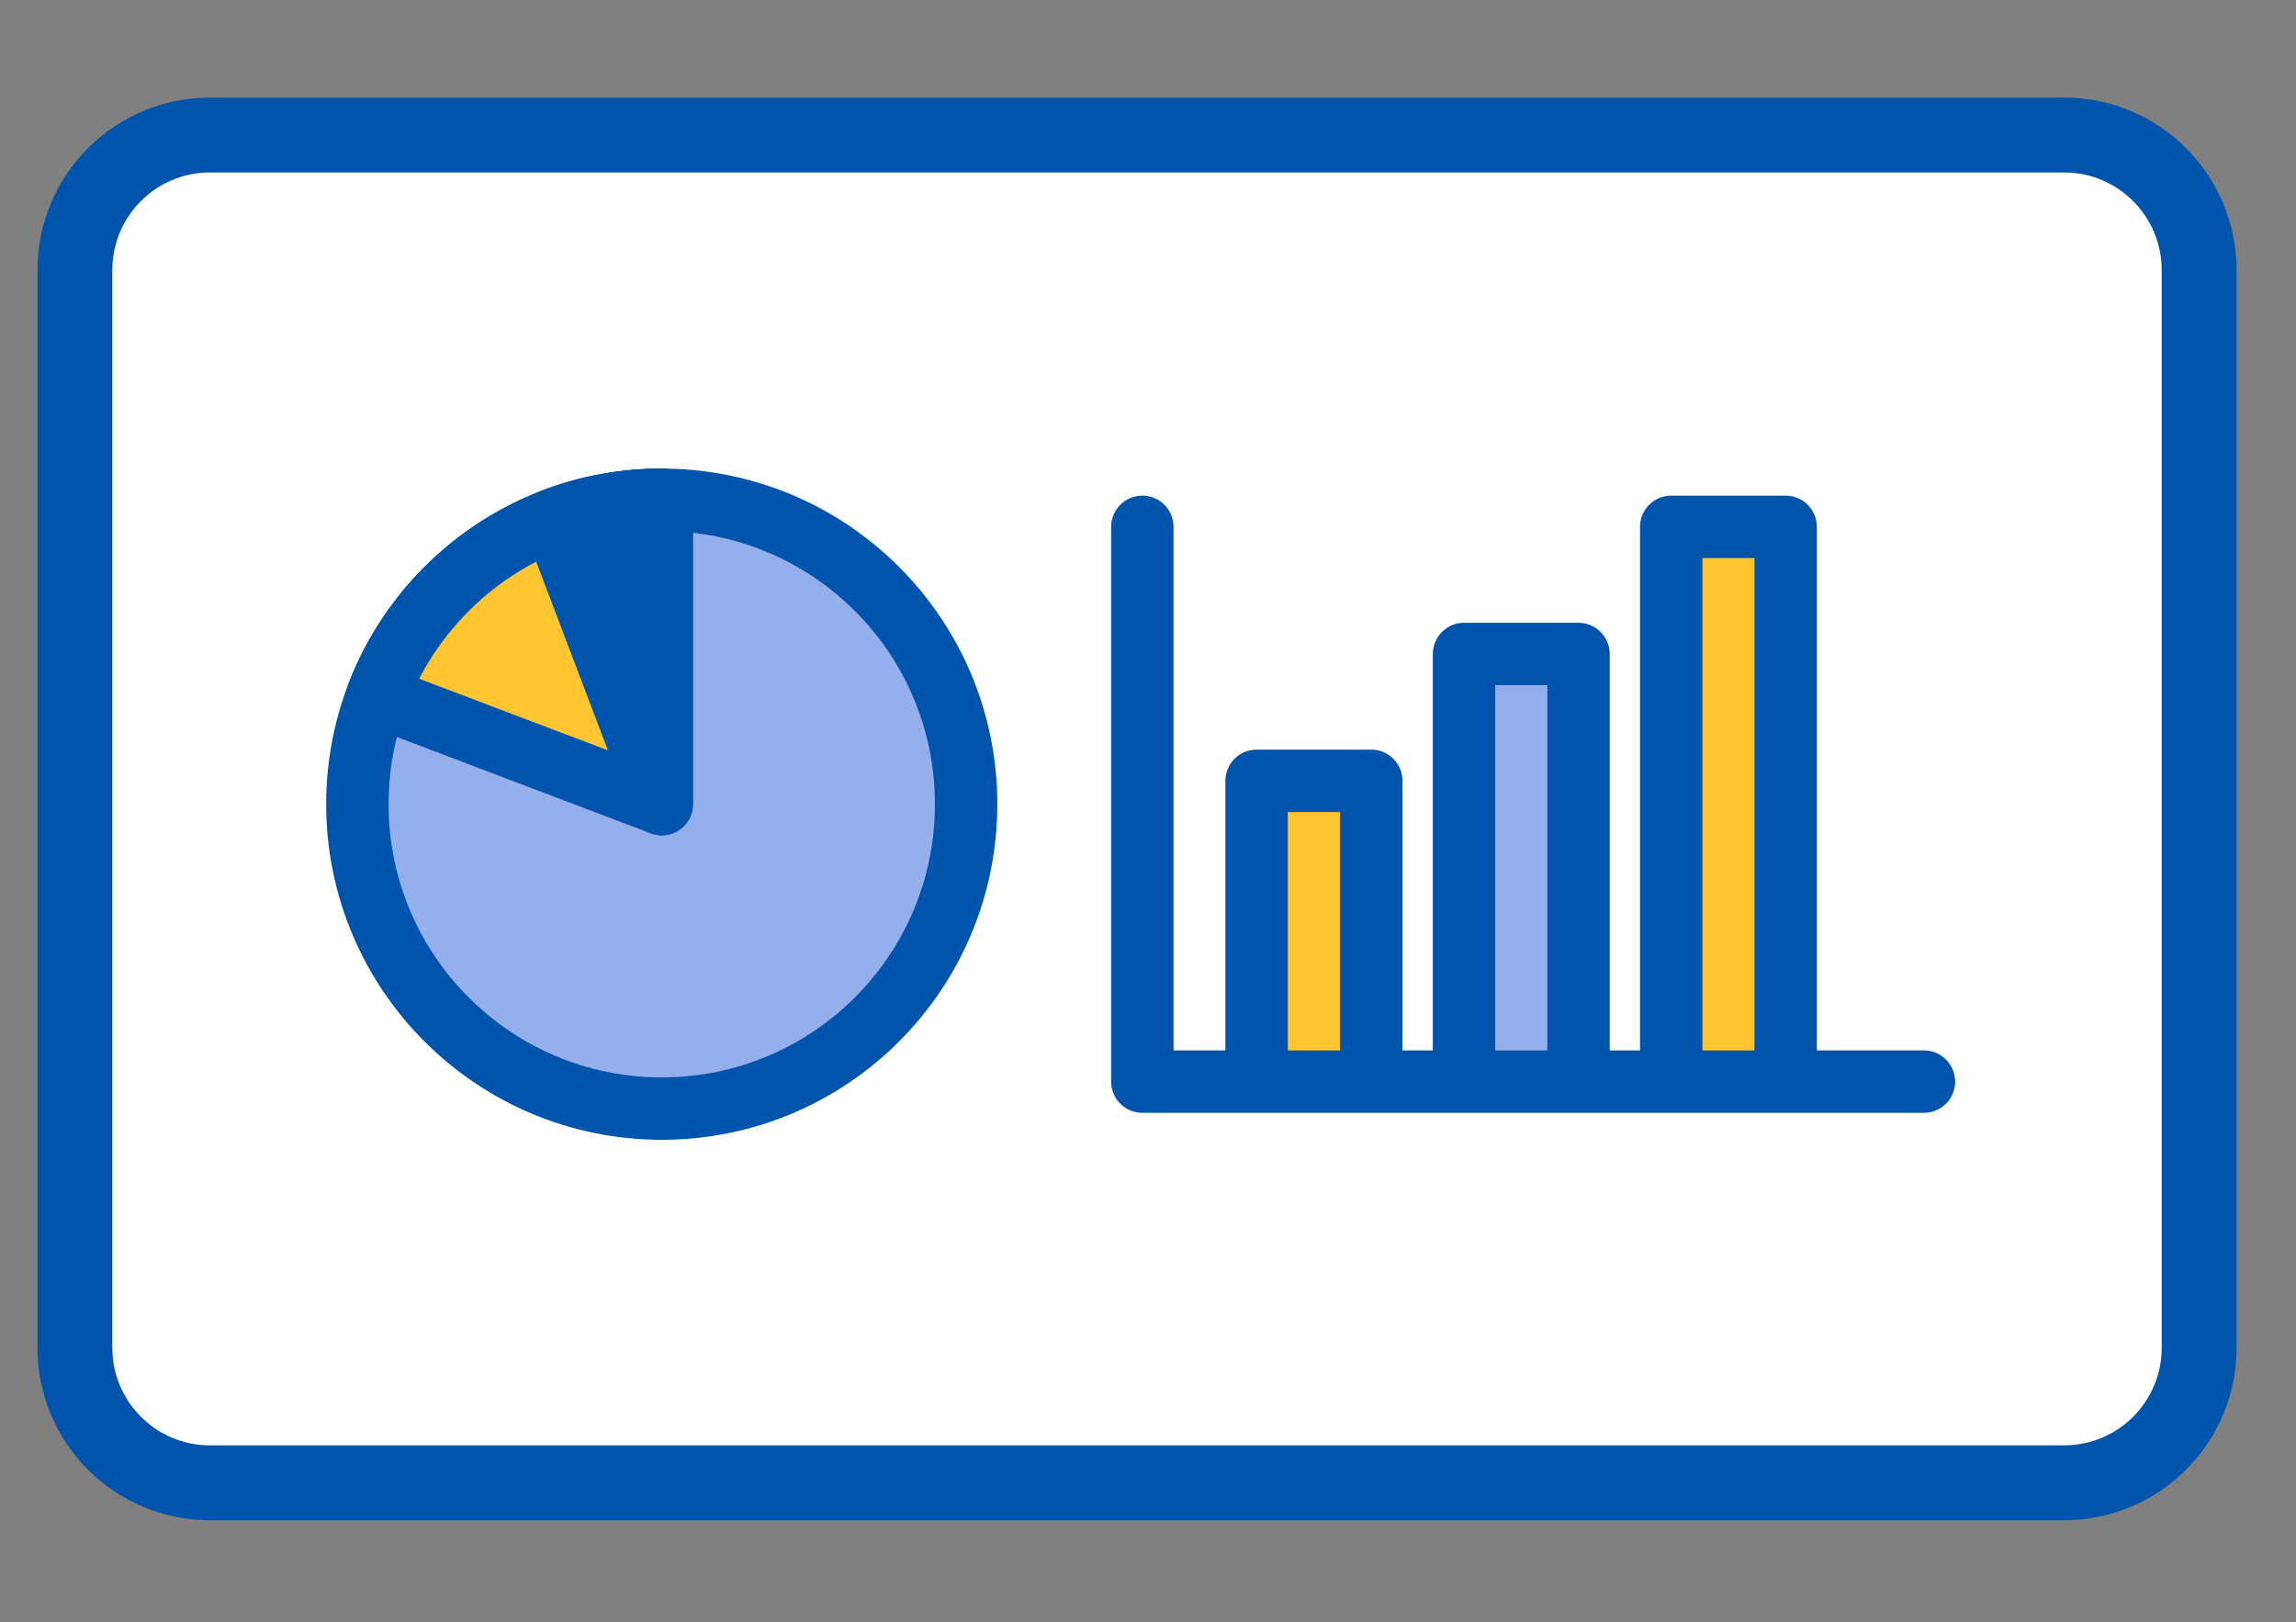 <svg fill="none" height="65" viewBox="0 0 92 65" width="92" xmlns="http://www.w3.org/2000/svg" xmlns:xlink="http://www.w3.org/1999/xlink"><rect x="0" y="0" width="92" height="65" fill="#808080" stroke="none"/><clipPath id="a"><path d="m0 .411h92v64h-92z"/></clipPath><g clip-path="url(#a)"><path d="m82.709 59.411h-74.299c-2.992 0-5.41-2.43-5.41-5.419v-43.163c0-2.997 2.426-5.419 5.41-5.419h74.299c2.992 0 5.41 2.43 5.41 5.419v43.155c.008 2.997-2.418 5.427-5.41 5.427z" fill="#fff" stroke="#0054ac" stroke-linejoin="round" stroke-miterlimit="10" stroke-width="3"/><path d="m54.937 31.285h-4.586v11.754h4.586z" fill="#ffc631"/><path d="m63.25 26.203h-4.586v16.838h4.586z" fill="#95afec"/><path d="m71.55 21.109h-4.586v21.923h4.586z" fill="#ffc631"/><g stroke="#0054ac" stroke-linejoin="round" stroke-miterlimit="10" stroke-width="2.5"><path d="m50.352 43.039v-11.754h4.594v11.754" stroke-linecap="round"/><path d="m58.664 43.041v-16.838h4.586v16.838"/><path d="m66.965 43.04v-21.931h4.586v21.931" stroke-linecap="round"/><path d="m45.773 21.109v22.228h31.319" stroke-linecap="round"/></g><path d="m14.32 32.222c0 6.734 5.463 12.196 12.196 12.196 6.742 0 12.196-5.463 12.196-12.196 0-6.742-5.463-12.196-12.196-12.196s-12.196 5.463-12.196 12.196z" fill="#95afec"/><path d="m15.109 27.892c1.746-4.602 6.195-7.868 11.408-7.868v12.196z" fill="#ffc631"/><path d="m26.516 20.023v12.196l-4.336-11.4c1.343-.515 2.808-.796 4.336-.796z" fill="#0054ac"/><path d="m14.32 32.222c0 6.734 5.463 12.196 12.196 12.196 6.742 0 12.196-5.463 12.196-12.196 0-6.742-5.463-12.196-12.196-12.196s-12.196 5.463-12.196 12.196z" stroke="#0054ac" stroke-linecap="round" stroke-linejoin="round" stroke-miterlimit="10" stroke-width="2.5"/><path d="m15.109 27.892c1.746-4.602 6.195-7.868 11.408-7.868v12.196z" stroke="#0054ac" stroke-linejoin="round" stroke-miterlimit="10" stroke-width="2.5"/><path d="m26.516 20.023v12.196l-4.336-11.4c1.343-.515 2.808-.796 4.336-.796z" stroke="#0054ac" stroke-linejoin="round" stroke-miterlimit="10" stroke-width="2.5"/></g></svg>